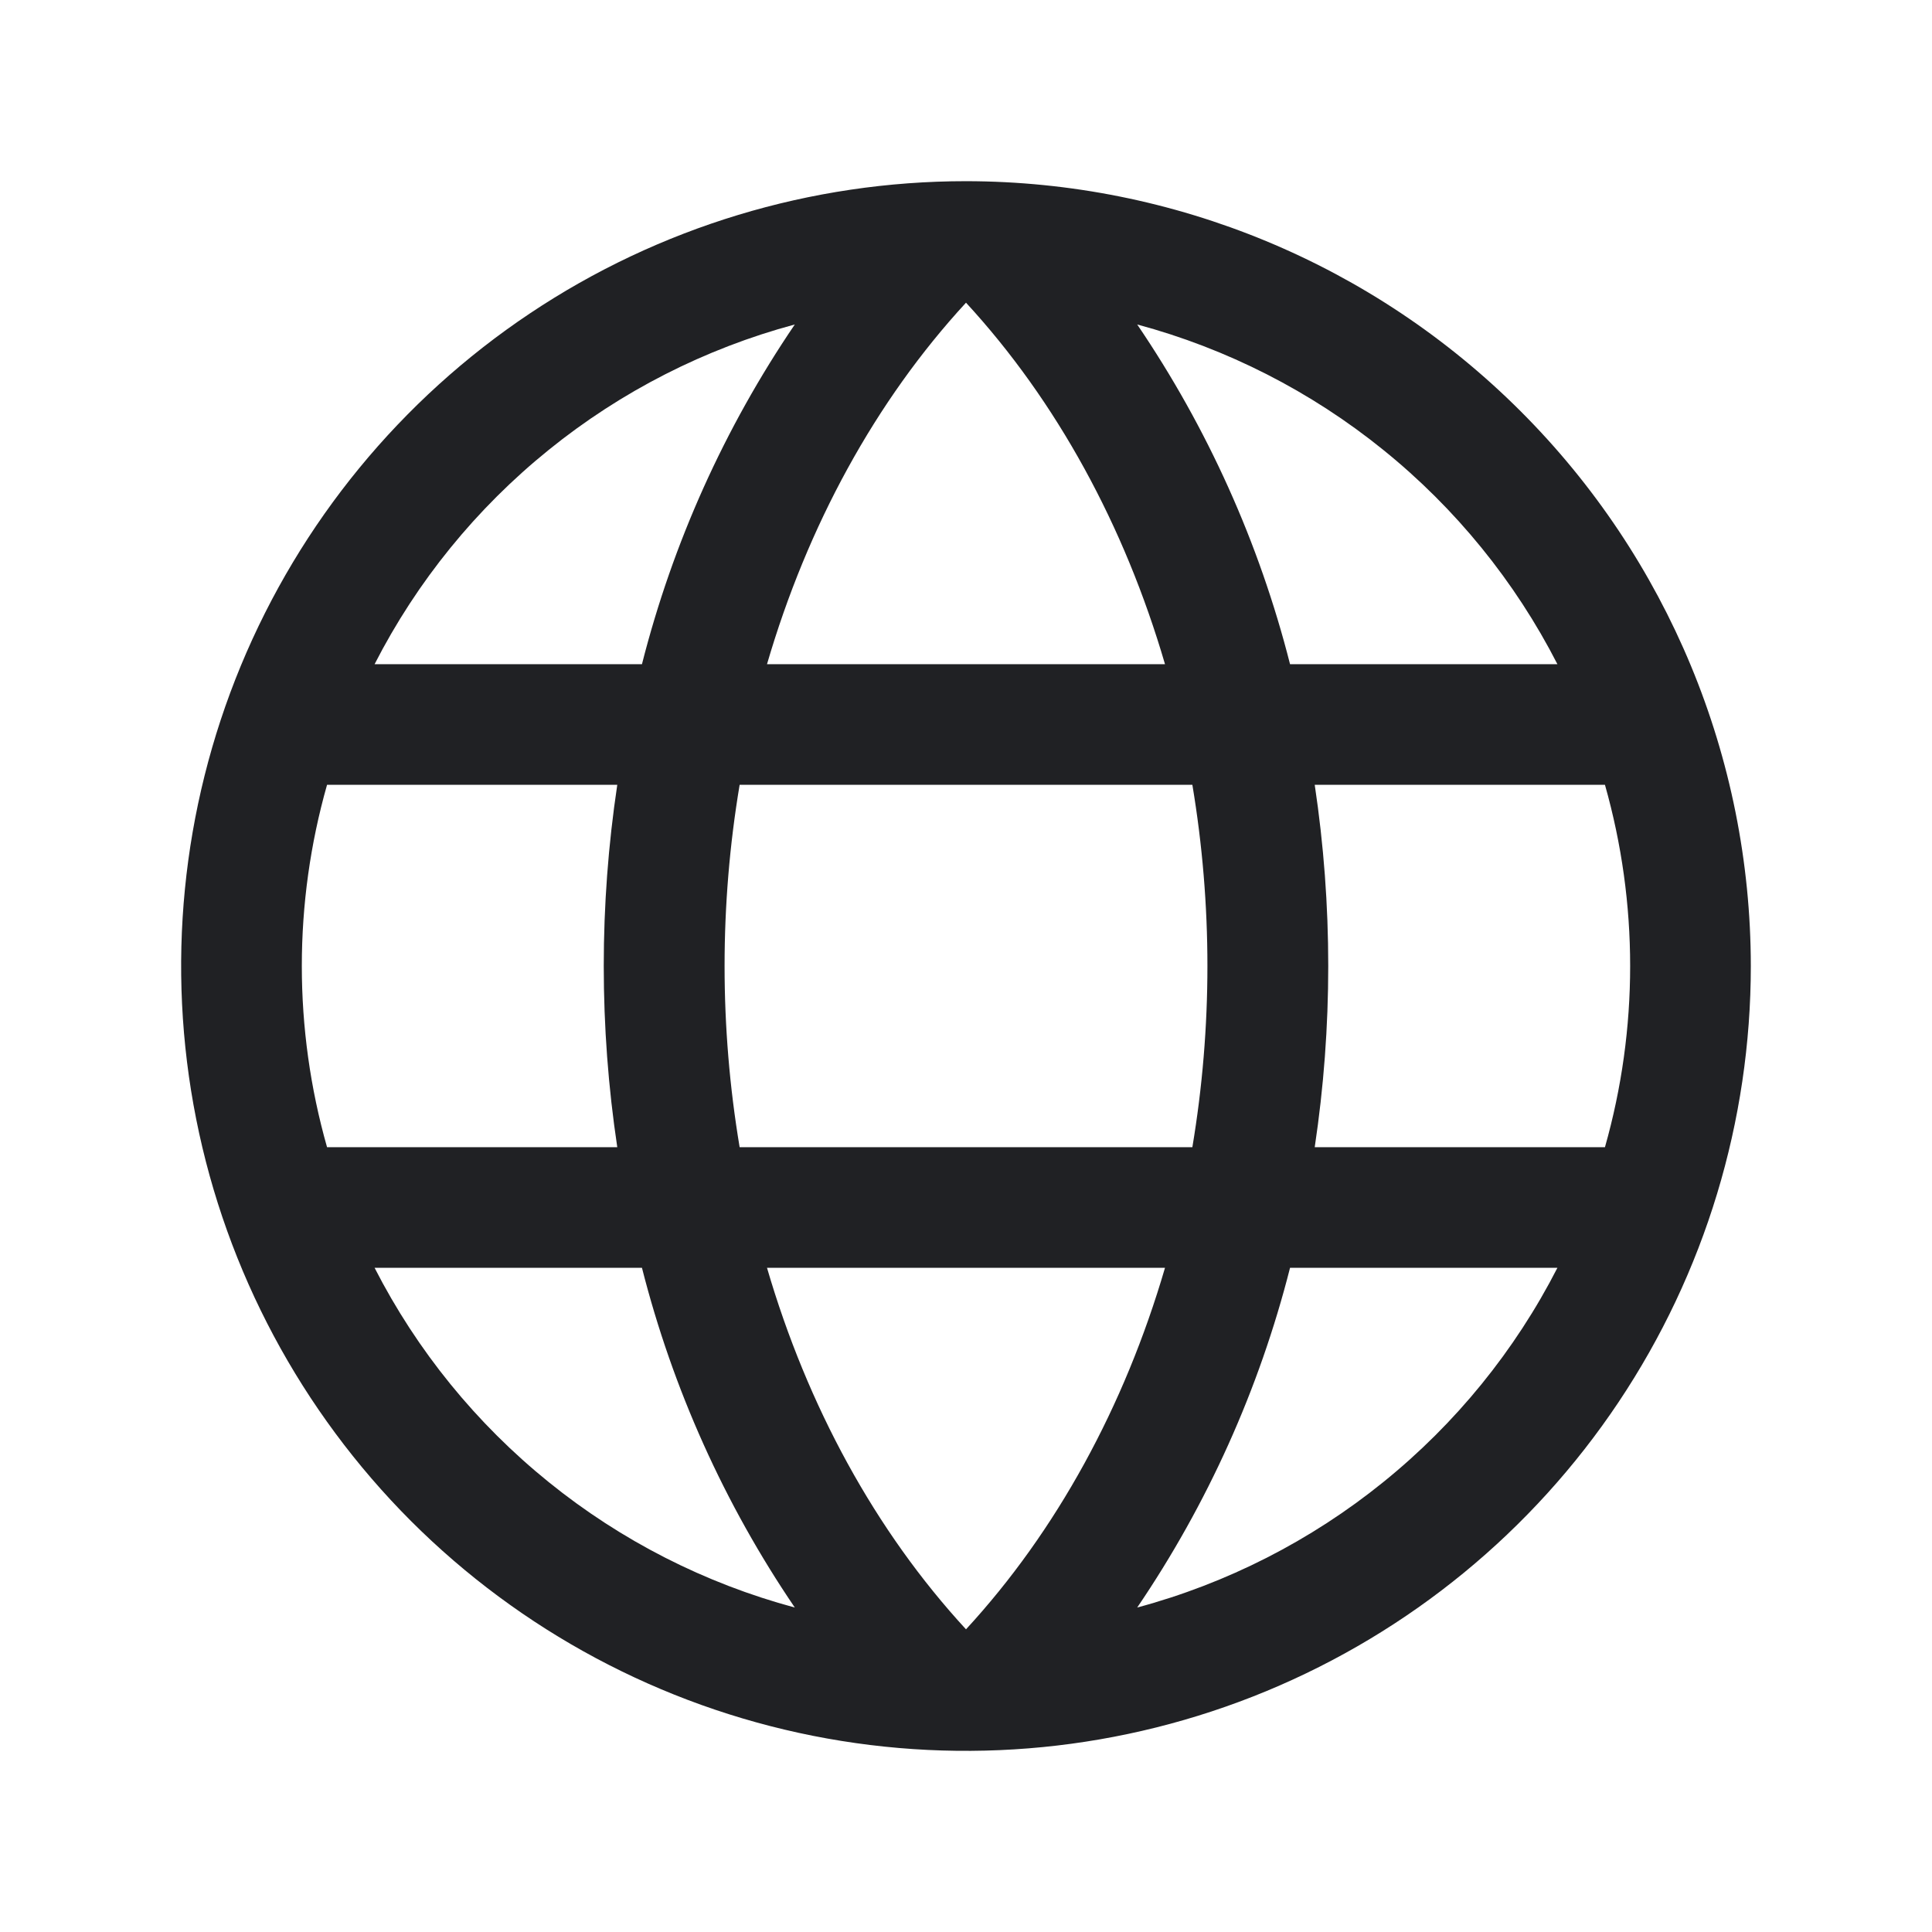 <svg width="18" height="18" viewBox="0 0 18 18" fill="none" xmlns="http://www.w3.org/2000/svg">
<path d="M9 1.688C7.554 1.688 6.14 2.116 4.937 2.92C3.735 3.723 2.798 4.865 2.244 6.202C1.691 7.538 1.546 9.008 1.828 10.427C2.11 11.845 2.807 13.148 3.829 14.171C4.852 15.193 6.155 15.89 7.573 16.172C8.992 16.454 10.462 16.309 11.798 15.756C13.135 15.202 14.277 14.265 15.08 13.063C15.884 11.86 16.312 10.446 16.312 9C16.311 7.061 15.539 5.202 14.168 3.832C12.797 2.461 10.939 1.69 9 1.688ZM7.146 11.812H10.854C10.477 13.102 9.844 14.264 9 15.18C8.156 14.264 7.523 13.102 7.146 11.812ZM6.891 10.688C6.704 9.57 6.704 8.43 6.891 7.312H11.109C11.296 8.43 11.296 9.57 11.109 10.688H6.891ZM2.812 9C2.812 8.429 2.891 7.861 3.047 7.312H5.751C5.583 8.431 5.583 9.569 5.751 10.688H3.047C2.891 10.139 2.812 9.571 2.812 9ZM10.854 6.188H7.146C7.523 4.898 8.156 3.736 9 2.82C9.844 3.736 10.477 4.898 10.854 6.188ZM12.249 7.312H14.953C15.266 8.416 15.266 9.584 14.953 10.688H12.249C12.417 9.569 12.417 8.431 12.249 7.312ZM14.51 6.188H12.019C11.732 5.058 11.25 3.987 10.595 3.023C11.432 3.248 12.213 3.646 12.887 4.191C13.562 4.736 14.115 5.416 14.51 6.188ZM7.405 3.023C6.75 3.987 6.268 5.058 5.981 6.188H3.49C3.885 5.416 4.438 4.736 5.113 4.191C5.787 3.646 6.568 3.248 7.405 3.023ZM3.49 11.812H5.981C6.268 12.942 6.75 14.013 7.405 14.977C6.568 14.752 5.787 14.354 5.113 13.809C4.438 13.264 3.885 12.584 3.49 11.812ZM10.595 14.977C11.25 14.013 11.732 12.942 12.019 11.812H14.51C14.115 12.584 13.562 13.264 12.887 13.809C12.213 14.354 11.432 14.752 10.595 14.977Z" fill="#202124"/>
</svg>
